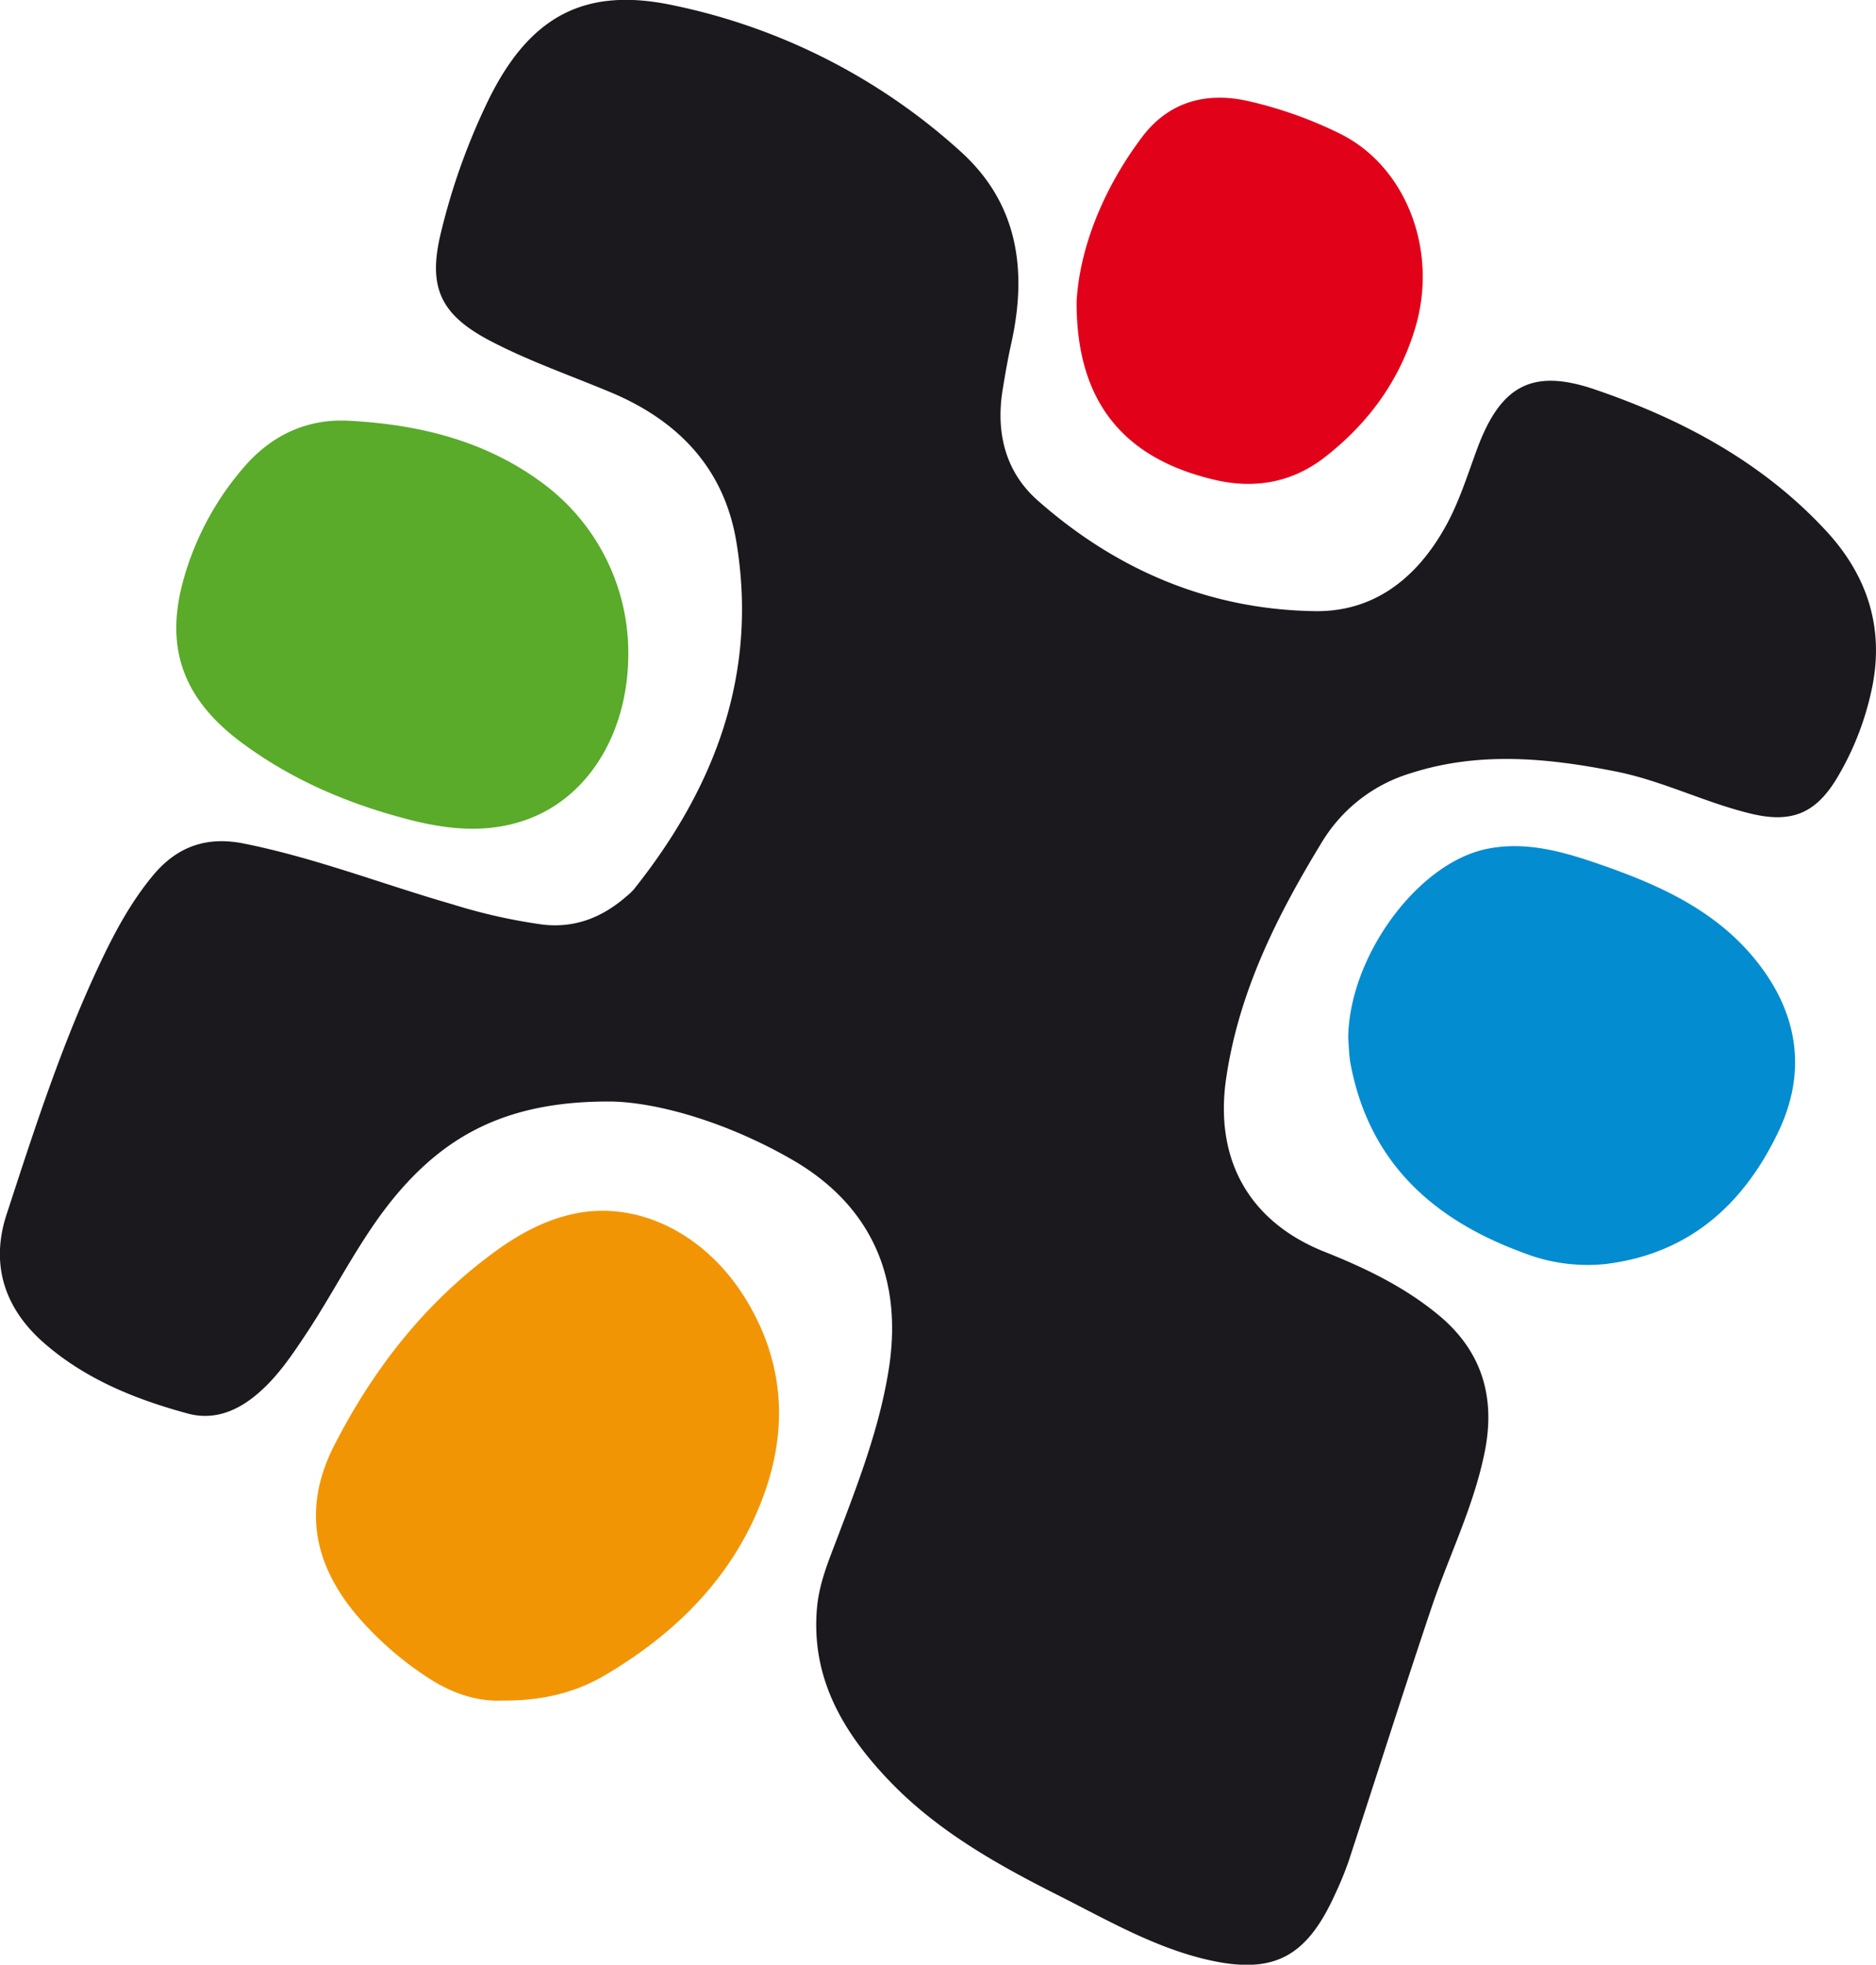 <svg id="Layer_1" data-name="Layer 1" xmlns="http://www.w3.org/2000/svg" viewBox="0 0 434.7 455.15"><defs><style>.cls-1{fill:#1b191d;}.cls-2{fill:#f29504;}.cls-3{fill:#59ab29;}.cls-4{fill:#038cd0;}.cls-5{fill:#e1021a;}</style></defs><title>logovector</title><path class="cls-1" d="M238.57,415c-23.51-.29-37.72,7.21-49.3,20.43-8.85,10.11-14.54,22.27-21.9,33.36-3.6,5.42-7.2,10.81-12.43,14.85-4.45,3.43-9.47,5.13-15,3.64-12.12-3.29-23.69-7.94-33.3-16.33-9.17-8-12.48-18.17-8.72-29.73,6.53-20,13-40.13,22.14-59.22,3.3-6.92,7-13.63,11.94-19.54,5.56-6.6,12.37-8.95,20.93-7.23,16.53,3.31,32.21,9.44,48.34,14.08A129.19,129.19,0,0,0,222.17,374c7.67.88,14-1.76,19.65-6.74a11.77,11.77,0,0,0,1.44-1.38c18.87-23.64,28.86-50,23.78-80.58-2.82-17-13.49-28.09-29.19-34.64-9.2-3.84-18.65-7.12-27.52-11.72-12-6.21-14.92-12.65-11.62-25.73a151.17,151.17,0,0,1,11.18-30.83c9.36-18.66,21.91-25.66,42.29-21.39A141.92,141.92,0,0,1,319,194.9c13.37,12.07,15.5,27.61,11.74,44.49-.79,3.56-1.41,7.16-2,10.77-1.58,9.85.62,18.93,8.08,25.54,18.29,16.18,39.84,25.36,64.34,25.69,13.55.18,23.38-7.52,30-19.23,3.32-5.83,5.25-12.2,7.56-18.42,5.43-14.62,12.76-18.7,27.39-13.66C486.38,257,505,267,519.68,282.92c9.75,10.6,13.57,23.08,10.28,37.36a67.05,67.05,0,0,1-7.91,19.83c-4.93,8.16-10.52,10.44-19.81,8.22-10.68-2.55-20.57-7.64-31.38-9.79-15.82-3.14-31.62-4.68-47.38.34A36.28,36.28,0,0,0,402.67,355c-10.37,17-19.19,34.57-22.13,54.63-2.74,18.77,5.27,33.21,22.86,40.2,9.32,3.71,18.26,8,26.1,14.42,10.19,8.29,13.49,19,11,31.67s-8.28,24.17-12.36,36.27c-6.57,19.52-12.78,39.16-19.2,58.73a77.29,77.29,0,0,1-3.22,7.84c-6.82,15-14.77,18.77-30.89,14.72-11.74-3-22.12-9-32.8-14.39-14.62-7.36-28.86-15.3-40.21-27.43-10.34-11-17.49-23.45-16.09-39.36.5-5.74,2.71-10.95,4.71-16.22,4.84-12.74,9.75-25.41,11.91-39,3.38-21.3-4.13-38.31-22.86-48.89C265.13,420,249.6,415.37,238.57,415Z" transform="translate(-96.42 -159.81)"/><path class="cls-2" d="M213,553.76c-6.17.33-12.31-1.81-18-5.68a76,76,0,0,1-16.31-14.54c-9.89-12-12-24.93-4.76-39,9-17.56,20.88-32.8,36.9-44.57,5.54-4.08,11.51-7.39,18.27-8.9,15.11-3.37,31.13,4.6,40.45,20.24,9.44,15.82,9.41,32.33,2.27,48.83s-19.74,28.6-35.12,37.7C229.65,552,221.89,553.84,213,553.76Z" transform="translate(-96.42 -159.81)"/><path class="cls-3" d="M242,312.05c-.24,17.44-9,32-22.74,37.33-9.08,3.54-18.4,2.75-27.51.44-14.28-3.62-27.76-9.28-39.64-18.2-13.48-10.12-17.67-22.15-13-38.13a67.46,67.46,0,0,1,14-25.65c6.27-7.17,14.35-11,23.82-10.57,16.36.81,32,4.57,45.4,14.6A48.9,48.9,0,0,1,242,312.05Z" transform="translate(-96.42 -159.81)"/><path class="cls-4" d="M408.82,400.29c.18-18.69,15.88-40.45,32.08-43.81,8.94-1.85,17.52.56,25.89,3.45,14.29,4.93,27.91,11,37.43,23.55,9.1,12,10.65,25.17,4.29,38.49-8,16.81-20.69,28.34-40.14,30.68A40.84,40.84,0,0,1,449.31,450c-20.66-7.58-35.45-20.71-39.86-43.3C409,404.63,409,402.44,408.82,400.29Z" transform="translate(-96.42 -159.81)"/><path class="cls-5" d="M345.89,229.6c.66-11.89,5.89-25.7,15.1-37.95,6.29-8.39,15.06-10.66,24.95-8.36A96.16,96.16,0,0,1,407,190.82c15.15,7.55,22.65,26.78,17.45,44.63-3.59,12.37-10.91,22.38-21,30.24-7.51,5.86-16.16,7.46-25.47,5.3C356.9,266.09,345.77,253,345.89,229.6Z" transform="translate(-96.42 -159.81)"/></svg>